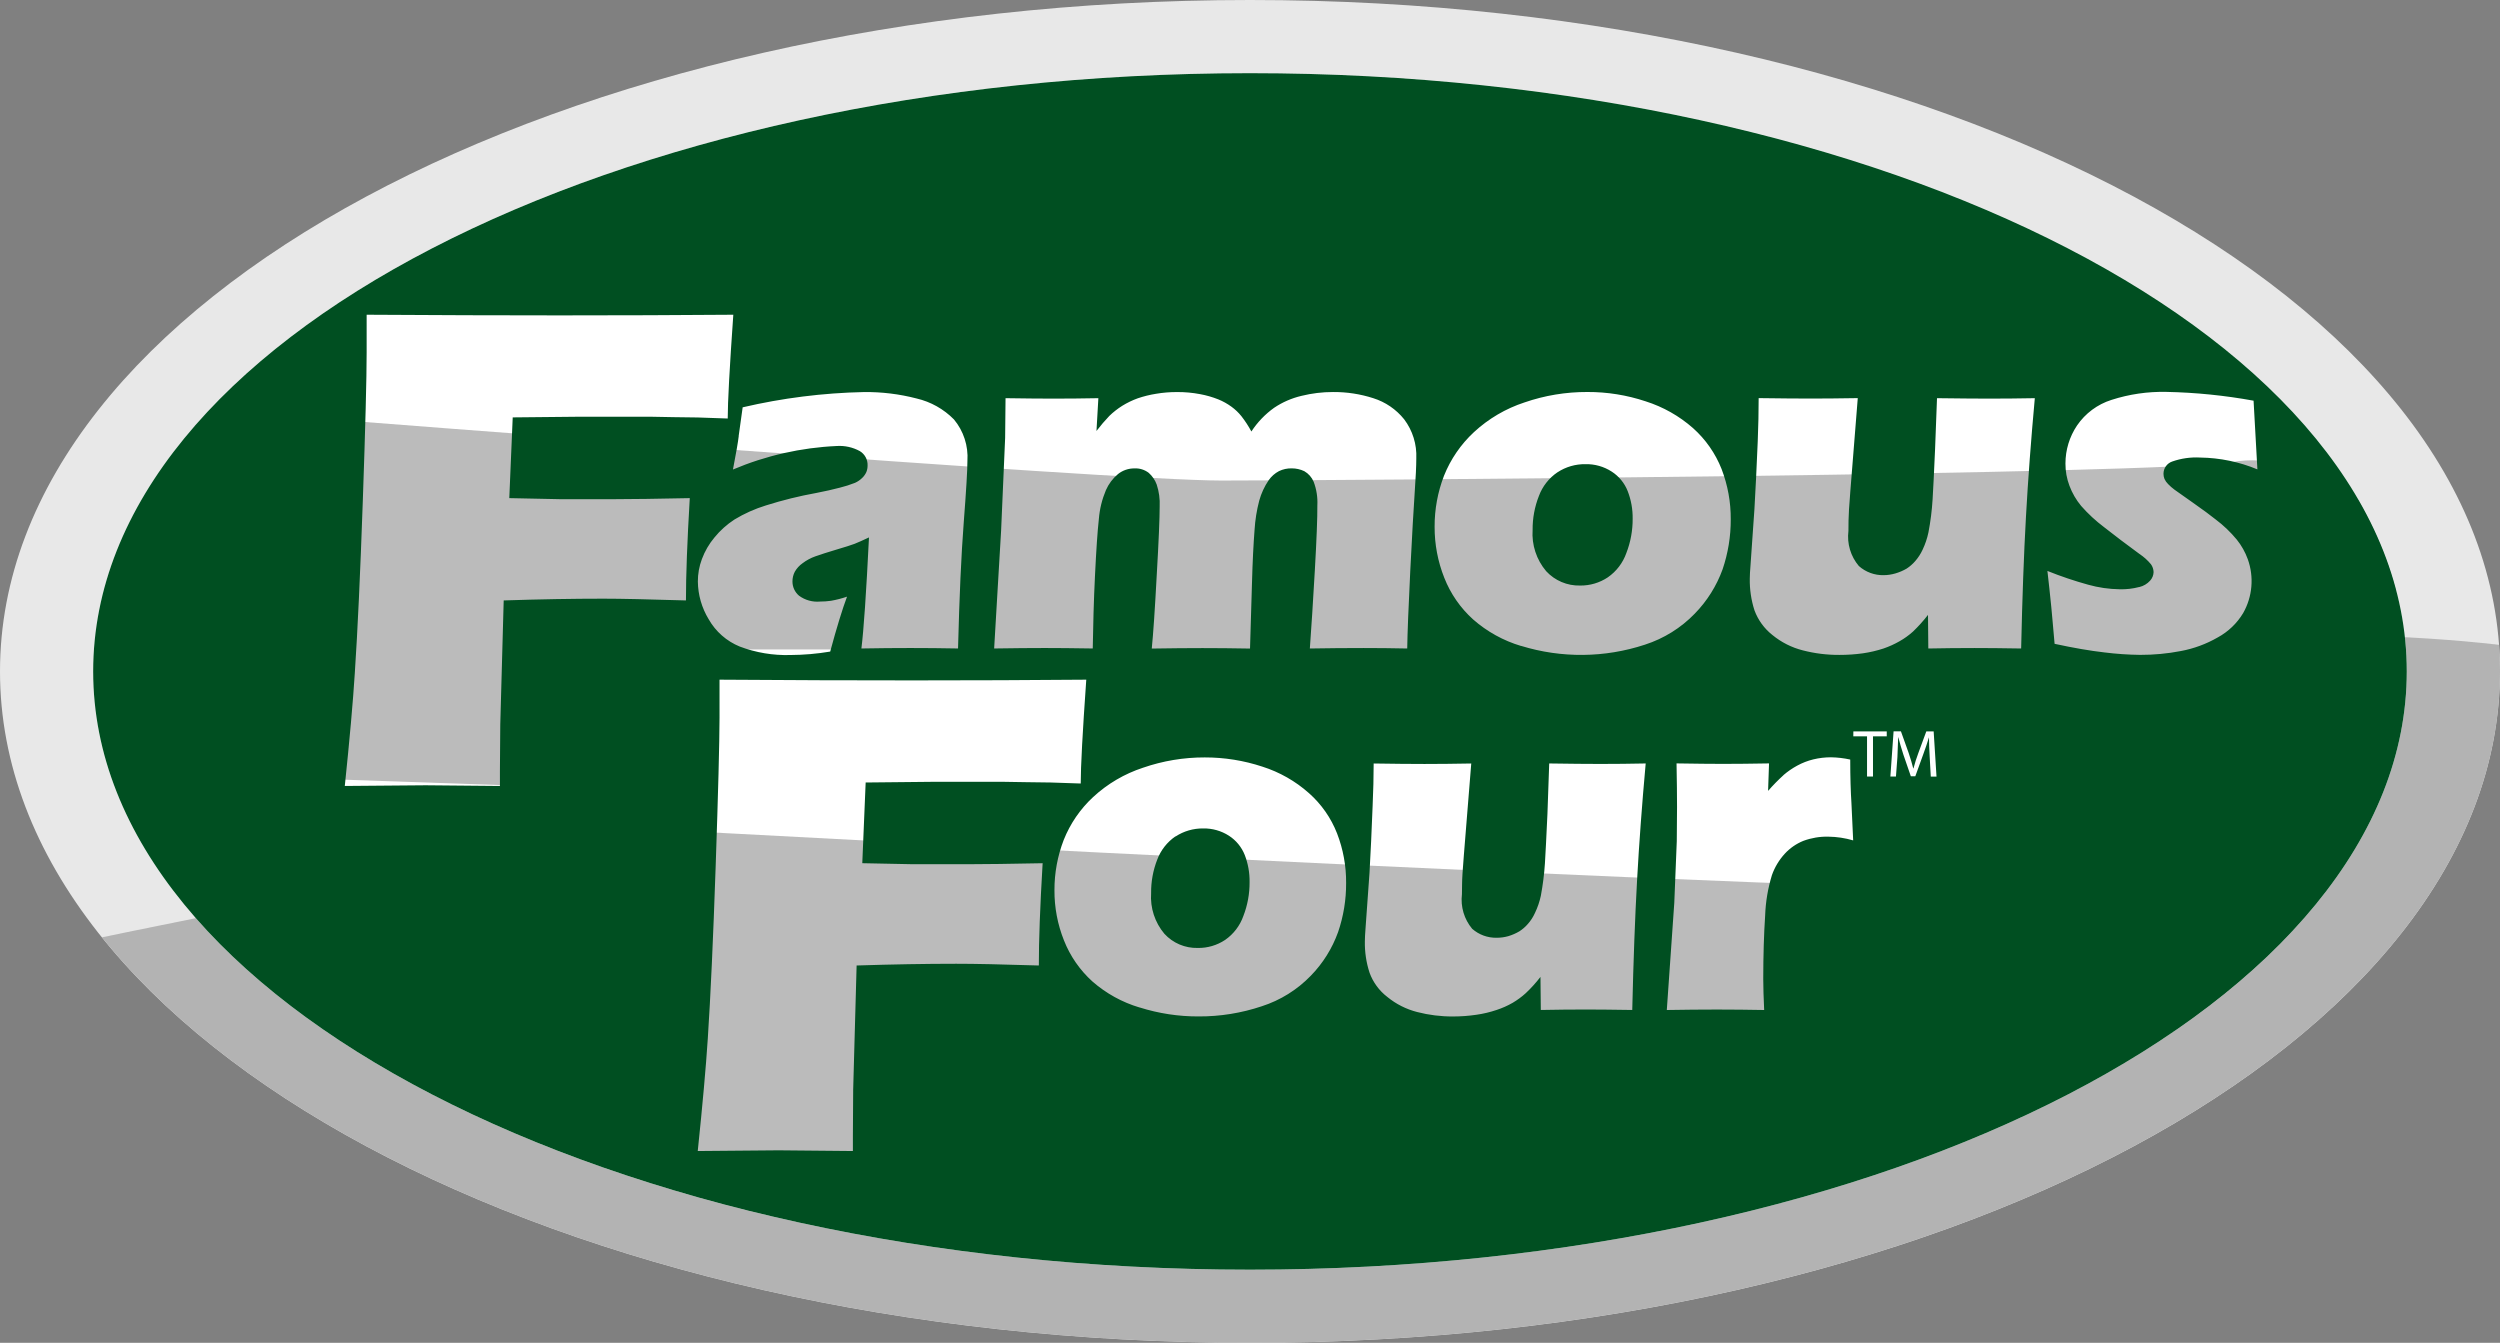 <?xml version="1.0" encoding="UTF-8"?>
<svg xmlns="http://www.w3.org/2000/svg" xmlns:xlink="http://www.w3.org/1999/xlink" width="155.633" height="83.595" viewBox="0 0 155.633 83.595">
  <rect x="0" y="0" width="155.633" height="83.595" fill="#808080" stroke="none"/>
  <defs>
    <clipPath id="clip-path">
      <path id="Path_478" data-name="Path 478" d="M2.723,42.447c0,23.09,34.84,41.8,77.814,41.8s77.82-18.707,77.82-41.8S123.513.65,80.537.65,2.723,19.364,2.723,42.447" transform="translate(-2.723 -0.65)" fill="none"></path>
    </clipPath>
    <clipPath id="clip-path-2">
      <rect id="Rectangle_262" data-name="Rectangle 262" width="179.195" height="49.723" fill="none"></rect>
    </clipPath>
    <clipPath id="clip-path-3">
      <path id="Path_477" data-name="Path 477" d="M0,55.875S120.842,29.482,161.668,36.081s-2.474,15.671-2.474,21.443S109.7,84.744,85.782,84.744,23.506,67.424,0,55.875" transform="translate(0 -35.022)" fill="none"></path>
    </clipPath>
    <linearGradient id="linear-gradient" y1="0.995" x2="0.006" y2="0.995" gradientUnits="objectBoundingBox">
      <stop offset="0" stop-color="#fff"></stop>
      <stop offset="0.161" stop-color="#f7f7f7"></stop>
      <stop offset="0.401" stop-color="#e3e3e3"></stop>
      <stop offset="0.689" stop-color="#c2c2c2"></stop>
      <stop offset="1" stop-color="#979797"></stop>
    </linearGradient>
    <clipPath id="clip-path-4">
      <path id="Path_482" data-name="Path 482" d="M7.771,41.857C7.771,62.424,40.013,79.1,79.785,79.1S151.8,62.424,151.8,41.857,119.56,4.615,79.785,4.615,7.771,21.29,7.771,41.857" transform="translate(-7.771 -4.615)" fill="none"></path>
    </clipPath>
    <clipPath id="clip-path-5">
      <rect id="Rectangle_264" data-name="Rectangle 264" width="100.969" height="23.871" fill="none"></rect>
    </clipPath>
    <clipPath id="clip-path-6">
      <path id="Path_480" data-name="Path 480" d="M38.994,45.629s82.952,4.553,95.1,3.805c6.662-.408,8.892,4.96.047,8.152-7.276,2.632-25.449,3.171-25.449,3.171L54.34,57.991,52.034,69.5H40.06Z" transform="translate(-38.994 -45.629)" fill="none"></path>
    </clipPath>
    <linearGradient id="linear-gradient-2" x1="-0.431" y1="1.569" x2="-0.42" y2="1.569" xlink:href="#linear-gradient"></linearGradient>
    <clipPath id="clip-path-7">
      <rect id="Rectangle_266" data-name="Rectangle 266" width="129.807" height="22.805" fill="none"></rect>
    </clipPath>
    <clipPath id="clip-path-8">
      <path id="Path_481" data-name="Path 481" d="M20.64,23.365s48.7,3.818,55.576,3.818,58.671-.369,62.936-1.153,10.442,2.858,10.442,6.928c0,7.033-25.792,6.18-34.321,6.18S54.37,37.7,54.37,37.7H34.106L32.148,46.17l-12.362-.425Z" transform="translate(-19.786 -23.365)" fill="none"></path>
    </clipPath>
    <linearGradient id="linear-gradient-3" x1="-0.175" y1="2.768" x2="-0.166" y2="2.768" xlink:href="#linear-gradient"></linearGradient>
    <clipPath id="clip-path-9">
      <path id="Path_483" data-name="Path 483" d="M75.147,52.125a3.058,3.058,0,0,0-1.135,1.45,5.535,5.535,0,0,0-.38,2.084,3.544,3.544,0,0,0,.827,2.532,2.724,2.724,0,0,0,2.074.881,2.988,2.988,0,0,0,1.706-.5,3.039,3.039,0,0,0,1.136-1.491,5.7,5.7,0,0,0,.386-2.107,4.5,4.5,0,0,0-.3-1.689,2.545,2.545,0,0,0-.986-1.2,2.864,2.864,0,0,0-1.6-.453,3.072,3.072,0,0,0-1.72.5M98.929,29.46a3.067,3.067,0,0,0-1.156,1.474,5.616,5.616,0,0,0-.392,2.112,3.6,3.6,0,0,0,.844,2.571,2.776,2.776,0,0,0,2.113.894A3.036,3.036,0,0,0,102.063,36a3.087,3.087,0,0,0,1.153-1.511,5.794,5.794,0,0,0,.393-2.144,4.562,4.562,0,0,0-.308-1.71,2.554,2.554,0,0,0-1-1.22,2.883,2.883,0,0,0-1.628-.46,3.083,3.083,0,0,0-1.743.506m5.491,18.121q-.346,3.821-.537,7.264t-.3,8.087c-1.144-.017-2.094-.029-2.854-.029-.939,0-1.884.011-2.839.029l-.021-2.058a8.65,8.65,0,0,1-.918,1.014,4.943,4.943,0,0,1-.816.6,5.323,5.323,0,0,1-.994.442,6.928,6.928,0,0,1-1.258.3,9.917,9.917,0,0,1-1.448.107,8.735,8.735,0,0,1-2.245-.278,4.824,4.824,0,0,1-1.862-.944,3.334,3.334,0,0,1-1.1-1.505,5.965,5.965,0,0,1-.291-1.954c0-.184.015-.464.044-.844l.245-3.414c.07-1.252.138-2.641.194-4.166.041-.932.065-1.809.065-2.644,1.236.02,2.294.03,3.165.03s1.851-.01,2.91-.03L93.1,53.308c-.071.873-.11,1.467-.11,1.784s-.009.53-.009.638a2.829,2.829,0,0,0,.638,2.15,2.242,2.242,0,0,0,1.522.558,2.681,2.681,0,0,0,.727-.1,3.167,3.167,0,0,0,.688-.3,2.429,2.429,0,0,0,.525-.455,2.688,2.688,0,0,0,.447-.692,4.718,4.718,0,0,0,.366-1.07,17.076,17.076,0,0,0,.254-2.025c.036-.588.09-1.614.156-3.07l.11-3.139c1.294.02,2.359.03,3.188.03q1.4,0,2.812-.03m-31.5,15.192a7.871,7.871,0,0,1-2.938-1.621,6.811,6.811,0,0,1-1.77-2.556,8.3,8.3,0,0,1-.592-3.126,8.628,8.628,0,0,1,.576-3.126,7.34,7.34,0,0,1,1.835-2.675,8.431,8.431,0,0,1,3.1-1.822,11.665,11.665,0,0,1,3.846-.642,11.367,11.367,0,0,1,3.585.573,8.014,8.014,0,0,1,2.9,1.649,6.511,6.511,0,0,1,1.751,2.507,8.374,8.374,0,0,1,.564,3.088,9.292,9.292,0,0,1-.5,3.058,7.537,7.537,0,0,1-1.7,2.717,7.4,7.4,0,0,1-3.053,1.9,12.2,12.2,0,0,1-3.933.632,12,12,0,0,1-3.665-.558M113,48.309a4.892,4.892,0,0,1,.851-.586,4.152,4.152,0,0,1,1.009-.391,4.7,4.7,0,0,1,1.094-.129,6.078,6.078,0,0,1,1.2.141c0,1.1.029,2,.075,2.711l.108,2.321a5.715,5.715,0,0,0-1.545-.232,4.188,4.188,0,0,0-1.556.261,3.208,3.208,0,0,0-1.156.8,3.909,3.909,0,0,0-.8,1.329,9.774,9.774,0,0,0-.423,2.522q-.115,1.723-.118,3.943c0,.517.022,1.167.057,1.936-.969-.017-1.946-.029-2.931-.029s-2.015.011-3.13.029l.466-6.676.155-3.834c.007-.694.016-1.4.016-2.121s-.01-1.638-.031-2.721c1.213.02,2.174.03,2.888.03.827,0,1.787-.01,2.87-.03l-.059,1.712a11.822,11.822,0,0,1,.962-.983m4.347-2.721h2.078V45.9h-.856V48.4H118.2V45.9h-.855Zm3.741,2.307a9.327,9.327,0,0,1,.3-.949l.5-1.358h.458l.177,2.814h-.356L122.1,47.17c-.021-.4-.044-.871-.044-1.214h0c-.1.323-.211.678-.357,1.063l-.494,1.364h-.279l-.46-1.336c-.128-.4-.238-.763-.318-1.09h-.01c-.007.349-.025.813-.047,1.236L120,48.4h-.347l.2-2.814h.457l.485,1.358c.113.347.213.658.281.949ZM69.595,42.371q-.348,4.936-.345,6.464l-1.873-.063-1.505-.02-1.5-.024H60.138q-.729,0-4.277.044l-.21,5.024,3.126.063h3.493c1,0,2.545-.021,4.608-.062q-.24,4.065-.236,6.367-3.464-.109-5.144-.108-2.84,0-6.2.108l-.214,7.731-.018,2.872v.947l-4.625-.044q-.536,0-5.033.044.455-4.369.626-7.008.258-3.917.491-10.758t.239-9.211V42.371q6.468.047,12.038.045,5.608,0,10.793-.045m59.05-17.523q-.355,3.874-.551,7.371t-.3,8.211c-1.155-.02-2.125-.029-2.9-.029q-1.432,0-2.879.029l-.02-2.091a9.532,9.532,0,0,1-.932,1.036,4.721,4.721,0,0,1-.833.6,5.822,5.822,0,0,1-1,.454,7.618,7.618,0,0,1-1.281.3,10.405,10.405,0,0,1-1.468.1,8.873,8.873,0,0,1-2.281-.283,4.859,4.859,0,0,1-1.888-.954,3.49,3.49,0,0,1-1.118-1.533,6.1,6.1,0,0,1-.293-1.984c0-.182.015-.468.047-.856l.242-3.467c.075-1.268.14-2.677.206-4.223.039-.95.057-1.847.057-2.686,1.26.016,2.332.028,3.215.028s1.875-.011,2.955-.028l-.464,5.811c-.072.887-.108,1.49-.111,1.811s-.006.538-.006.648a2.828,2.828,0,0,0,.648,2.182,2.254,2.254,0,0,0,1.545.57,2.644,2.644,0,0,0,.731-.109,3.108,3.108,0,0,0,.7-.3,2.512,2.512,0,0,0,.532-.465,2.943,2.943,0,0,0,.456-.7,4.805,4.805,0,0,0,.369-1.089,16.229,16.229,0,0,0,.258-2.052q.057-.9.154-3.115l.121-3.188c1.313.016,2.39.028,3.234.028.947,0,1.9-.011,2.856-.028M47.955,27.207q.083-.572.249-1.791a36.578,36.578,0,0,1,7.547-.95,12.484,12.484,0,0,1,3.282.4,4.788,4.788,0,0,1,2.325,1.305,3.657,3.657,0,0,1,.838,2.578q0,.853-.23,3.841t-.354,7.839q-1.494-.029-2.969-.029c-.952,0-1.971.009-3.047.029.14-1.118.3-3.42.472-6.914-.389.184-.688.316-.9.4s-.6.2-1.149.365-.973.3-1.283.411a2.955,2.955,0,0,0-.8.429,1.638,1.638,0,0,0-.486.531,1.294,1.294,0,0,0-.146.611,1.153,1.153,0,0,0,.41.882,1.915,1.915,0,0,0,1.31.364,4.792,4.792,0,0,0,.677-.048,6.558,6.558,0,0,0,1-.257c-.291.781-.642,1.919-1.047,3.419a15.431,15.431,0,0,1-2.484.214,8.187,8.187,0,0,1-3.147-.527,3.931,3.931,0,0,1-1.935-1.7,4.621,4.621,0,0,1-.673-2.346,3.931,3.931,0,0,1,.252-1.4,4.566,4.566,0,0,1,.78-1.343,5.394,5.394,0,0,1,1.247-1.12,8.77,8.77,0,0,1,1.959-.877,25.433,25.433,0,0,1,3.147-.778c.524-.1,1.011-.211,1.454-.327a7.461,7.461,0,0,0,.942-.3,1.517,1.517,0,0,0,.454-.311,1.163,1.163,0,0,0,.256-.364,1.109,1.109,0,0,0,.075-.409,1,1,0,0,0-.488-.895,2.634,2.634,0,0,0-1.426-.315A18.73,18.73,0,0,0,47.6,29.288c.193-1.009.316-1.7.36-2.082m33.334-1.764a5.178,5.178,0,0,1,1.7-.74,8.137,8.137,0,0,1,1.96-.238,7.978,7.978,0,0,1,2.506.383,4,4,0,0,1,1.926,1.317,3.76,3.76,0,0,1,.754,2.434q0,.7-.1,2.12t-.275,4.869q-.171,3.457-.19,4.843c-.932-.02-1.837-.029-2.71-.029-1.073,0-2.187.009-3.352.029q.143-1.935.31-4.857t.157-4.046a3.613,3.613,0,0,0-.229-1.475,1.374,1.374,0,0,0-.58-.659,1.8,1.8,0,0,0-.786-.177,1.739,1.739,0,0,0-.793.171,1.814,1.814,0,0,0-.641.566,4.273,4.273,0,0,0-.589,1.274,9.419,9.419,0,0,0-.291,1.822c-.065.838-.123,1.932-.16,3.3l-.122,4.085c-1.093-.02-2.075-.029-2.956-.029s-1.947.009-3.161.029q.138-1.356.309-4.559c.124-2.133.183-3.567.183-4.285a3.785,3.785,0,0,0-.184-1.366,1.8,1.8,0,0,0-.5-.731,1.347,1.347,0,0,0-.879-.275,1.621,1.621,0,0,0-1.032.354,2.727,2.727,0,0,0-.751,1,5.8,5.8,0,0,0-.44,1.8c-.086.767-.163,1.937-.24,3.512s-.117,3.092-.14,4.545c-1.23-.02-2.225-.029-2.993-.029-.847,0-1.891.009-3.145.029l.434-7.356.25-5.755.025-2.471c1.119.016,2.106.028,2.96.028.965,0,1.9-.011,2.819-.028l-.118,2.042a11.137,11.137,0,0,1,.8-.937,4.965,4.965,0,0,1,.8-.628,5.209,5.209,0,0,1,.975-.471,6.893,6.893,0,0,1,1.128-.279,7.624,7.624,0,0,1,1.315-.108,7.4,7.4,0,0,1,1.433.13,6.038,6.038,0,0,1,1.132.325,3.881,3.881,0,0,1,.821.457,3.245,3.245,0,0,1,.618.589,6.788,6.788,0,0,1,.622.954,5.512,5.512,0,0,1,1.417-1.477M96.661,40.272a7.975,7.975,0,0,1-2.981-1.649,6.861,6.861,0,0,1-1.8-2.6,8.522,8.522,0,0,1-.6-3.171,8.727,8.727,0,0,1,.584-3.174,7.493,7.493,0,0,1,1.865-2.717,8.544,8.544,0,0,1,3.15-1.851,11.851,11.851,0,0,1,3.905-.648,11.36,11.36,0,0,1,3.634.581,8.219,8.219,0,0,1,2.951,1.669,6.748,6.748,0,0,1,1.777,2.547,8.6,8.6,0,0,1,.57,3.133,9.56,9.56,0,0,1-.508,3.109,7.692,7.692,0,0,1-1.733,2.76,7.527,7.527,0,0,1-3.1,1.93,12.688,12.688,0,0,1-7.709.077m38.482-3.663a1.308,1.308,0,0,0,.676-.4.826.826,0,0,0,.215-.531.89.89,0,0,0-.161-.484,3.294,3.294,0,0,0-.723-.649c-.83-.61-1.564-1.162-2.193-1.66a9.506,9.506,0,0,1-1.436-1.33,4.355,4.355,0,0,1-.724-1.248,3.834,3.834,0,0,1-.25-1.389,4.238,4.238,0,0,1,.721-2.367,4.087,4.087,0,0,1,2.138-1.591,10.364,10.364,0,0,1,3.435-.5,34.113,34.113,0,0,1,5.417.547l.238,4.276a9.612,9.612,0,0,0-3.558-.736,4.48,4.48,0,0,0-1.746.247.806.806,0,0,0-.542.762.837.837,0,0,0,.061.321,1.058,1.058,0,0,0,.224.319,3.21,3.21,0,0,0,.392.345c.162.115.545.388,1.153.815s1.089.779,1.43,1.054a7.651,7.651,0,0,1,1.3,1.243,4.217,4.217,0,0,1,.687,1.22,4.037,4.037,0,0,1-.287,3.356,4.165,4.165,0,0,1-1.585,1.517,7.261,7.261,0,0,1-2.292.846,13.178,13.178,0,0,1-2.539.239,19.877,19.877,0,0,1-2.223-.153c-.882-.1-1.917-.279-3.1-.535-.036-.447-.078-.916-.125-1.411s-.1-1.168-.2-2.032l-.122-1.094a23.882,23.882,0,0,0,2.537.857,7.68,7.68,0,0,0,1.962.284,4.335,4.335,0,0,0,1.213-.14M47.622,19.652q-.348,4.939-.348,6.461l-1.863-.065-1.511-.02L42.395,26H38.161q-.724,0-4.272.043l-.213,5.026,3.13.065h3.487q1.513,0,4.619-.065-.241,4.071-.238,6.369c-2.313-.07-4.029-.11-5.146-.11q-2.843,0-6.2.11l-.213,7.727-.022,2.877v.946l-4.625-.043q-.538,0-5.032.043.455-4.362.622-7.01.262-3.91.5-10.756t.238-9.212V19.652q6.468.041,12.038.041,5.6,0,10.79-.041M7.771,41.857C7.771,62.424,40.013,79.1,79.785,79.1S151.8,62.424,151.8,41.857,119.56,4.615,79.785,4.615,7.771,21.29,7.771,41.857" transform="translate(-7.771 -4.615)" fill="none"></path>
    </clipPath>
    <linearGradient id="linear-gradient-4" x1="-0.062" y1="1.137" x2="-0.054" y2="1.137" gradientUnits="objectBoundingBox">
      <stop offset="0" stop-color="#316d1a"></stop>
      <stop offset="0.137" stop-color="#29691b"></stop>
      <stop offset="0.34" stop-color="#156120"></stop>
      <stop offset="0.506" stop-color="#005825"></stop>
      <stop offset="1" stop-color="#004f21"></stop>
    </linearGradient>
  </defs>
  <g id="Group_73563" data-name="Group 73563" transform="translate(7861 2480)">
    <g id="Group_73017" data-name="Group 73017" transform="translate(-7861 -2480)">
      <g id="Group_72757" data-name="Group 72757" clip-path="url(#clip-path)">
        <path id="Path_476" data-name="Path 476" d="M158.356,42.449c0,23.089-34.844,41.8-77.82,41.8S2.723,65.538,2.723,42.449,37.563.65,80.537.65s77.82,18.714,77.82,41.8" transform="translate(-2.723 -0.65)" fill="#e8e8e8"></path>
        <g id="Group_72756" data-name="Group 72756" transform="translate(-3.128 39.489)" opacity="0.65">
          <g id="Group_72755" data-name="Group 72755">
            <g id="Group_72754" data-name="Group 72754" clip-path="url(#clip-path-2)">
              <g id="Group_72753" data-name="Group 72753" transform="translate(0 0)">
                <g id="Group_72752" data-name="Group 72752" clip-path="url(#clip-path-3)">
                  <rect id="Rectangle_261" data-name="Rectangle 261" width="202.496" height="55.262" transform="translate(0 -5.54)" fill="url(#linear-gradient)"></rect>
                </g>
              </g>
            </g>
          </g>
        </g>
      </g>
    </g>
    <g id="Group_73018" data-name="Group 73018" transform="translate(-7855.2 -2475.444)">
      <g id="Group_72769" data-name="Group 72769" clip-path="url(#clip-path-4)">
        <path id="Path_479" data-name="Path 479" d="M153.478,41.958c0,20.99-32.907,38.007-73.5,38.007s-73.5-17.017-73.5-38.007,32.907-38.01,73.5-38.01,73.5,17.017,73.5,38.01" transform="translate(-7.963 -4.714)" fill="#fff"></path>
        <g id="Group_72763" data-name="Group 72763" transform="translate(35.872 47.121)" opacity="0.65">
          <g id="Group_72762" data-name="Group 72762">
            <g id="Group_72761" data-name="Group 72761" clip-path="url(#clip-path-5)">
              <g id="Group_72760" data-name="Group 72760" transform="translate(0 0)">
                <g id="Group_72759" data-name="Group 72759" clip-path="url(#clip-path-6)">
                  <rect id="Rectangle_263" data-name="Rectangle 263" width="103.992" height="23.87" transform="translate(0 0)" fill="url(#linear-gradient-2)"></rect>
                </g>
              </g>
            </g>
          </g>
        </g>
        <g id="Group_72768" data-name="Group 72768" transform="translate(13.804 21.542)" opacity="0.65">
          <g id="Group_72767" data-name="Group 72767">
            <g id="Group_72766" data-name="Group 72766" clip-path="url(#clip-path-7)">
              <g id="Group_72765" data-name="Group 72765" transform="translate(0 -0.001)">
                <g id="Group_72764" data-name="Group 72764" clip-path="url(#clip-path-8)">
                  <rect id="Rectangle_265" data-name="Rectangle 265" width="129.808" height="22.805" transform="translate(0 0)" fill="url(#linear-gradient-3)"></rect>
                </g>
              </g>
            </g>
          </g>
        </g>
      </g>
    </g>
    <g id="Group_73019" data-name="Group 73019" transform="translate(-7855.2 -2475.444)">
      <g id="Group_73016" data-name="Group 73016">
        <g id="Group_72771" data-name="Group 72771" clip-path="url(#clip-path-9)">
          <rect id="Rectangle_267" data-name="Rectangle 267" width="144.032" height="74.485" transform="translate(0 0)" fill="url(#linear-gradient-4)"></rect>
        </g>
      </g>
    </g>
  </g>
</svg>
